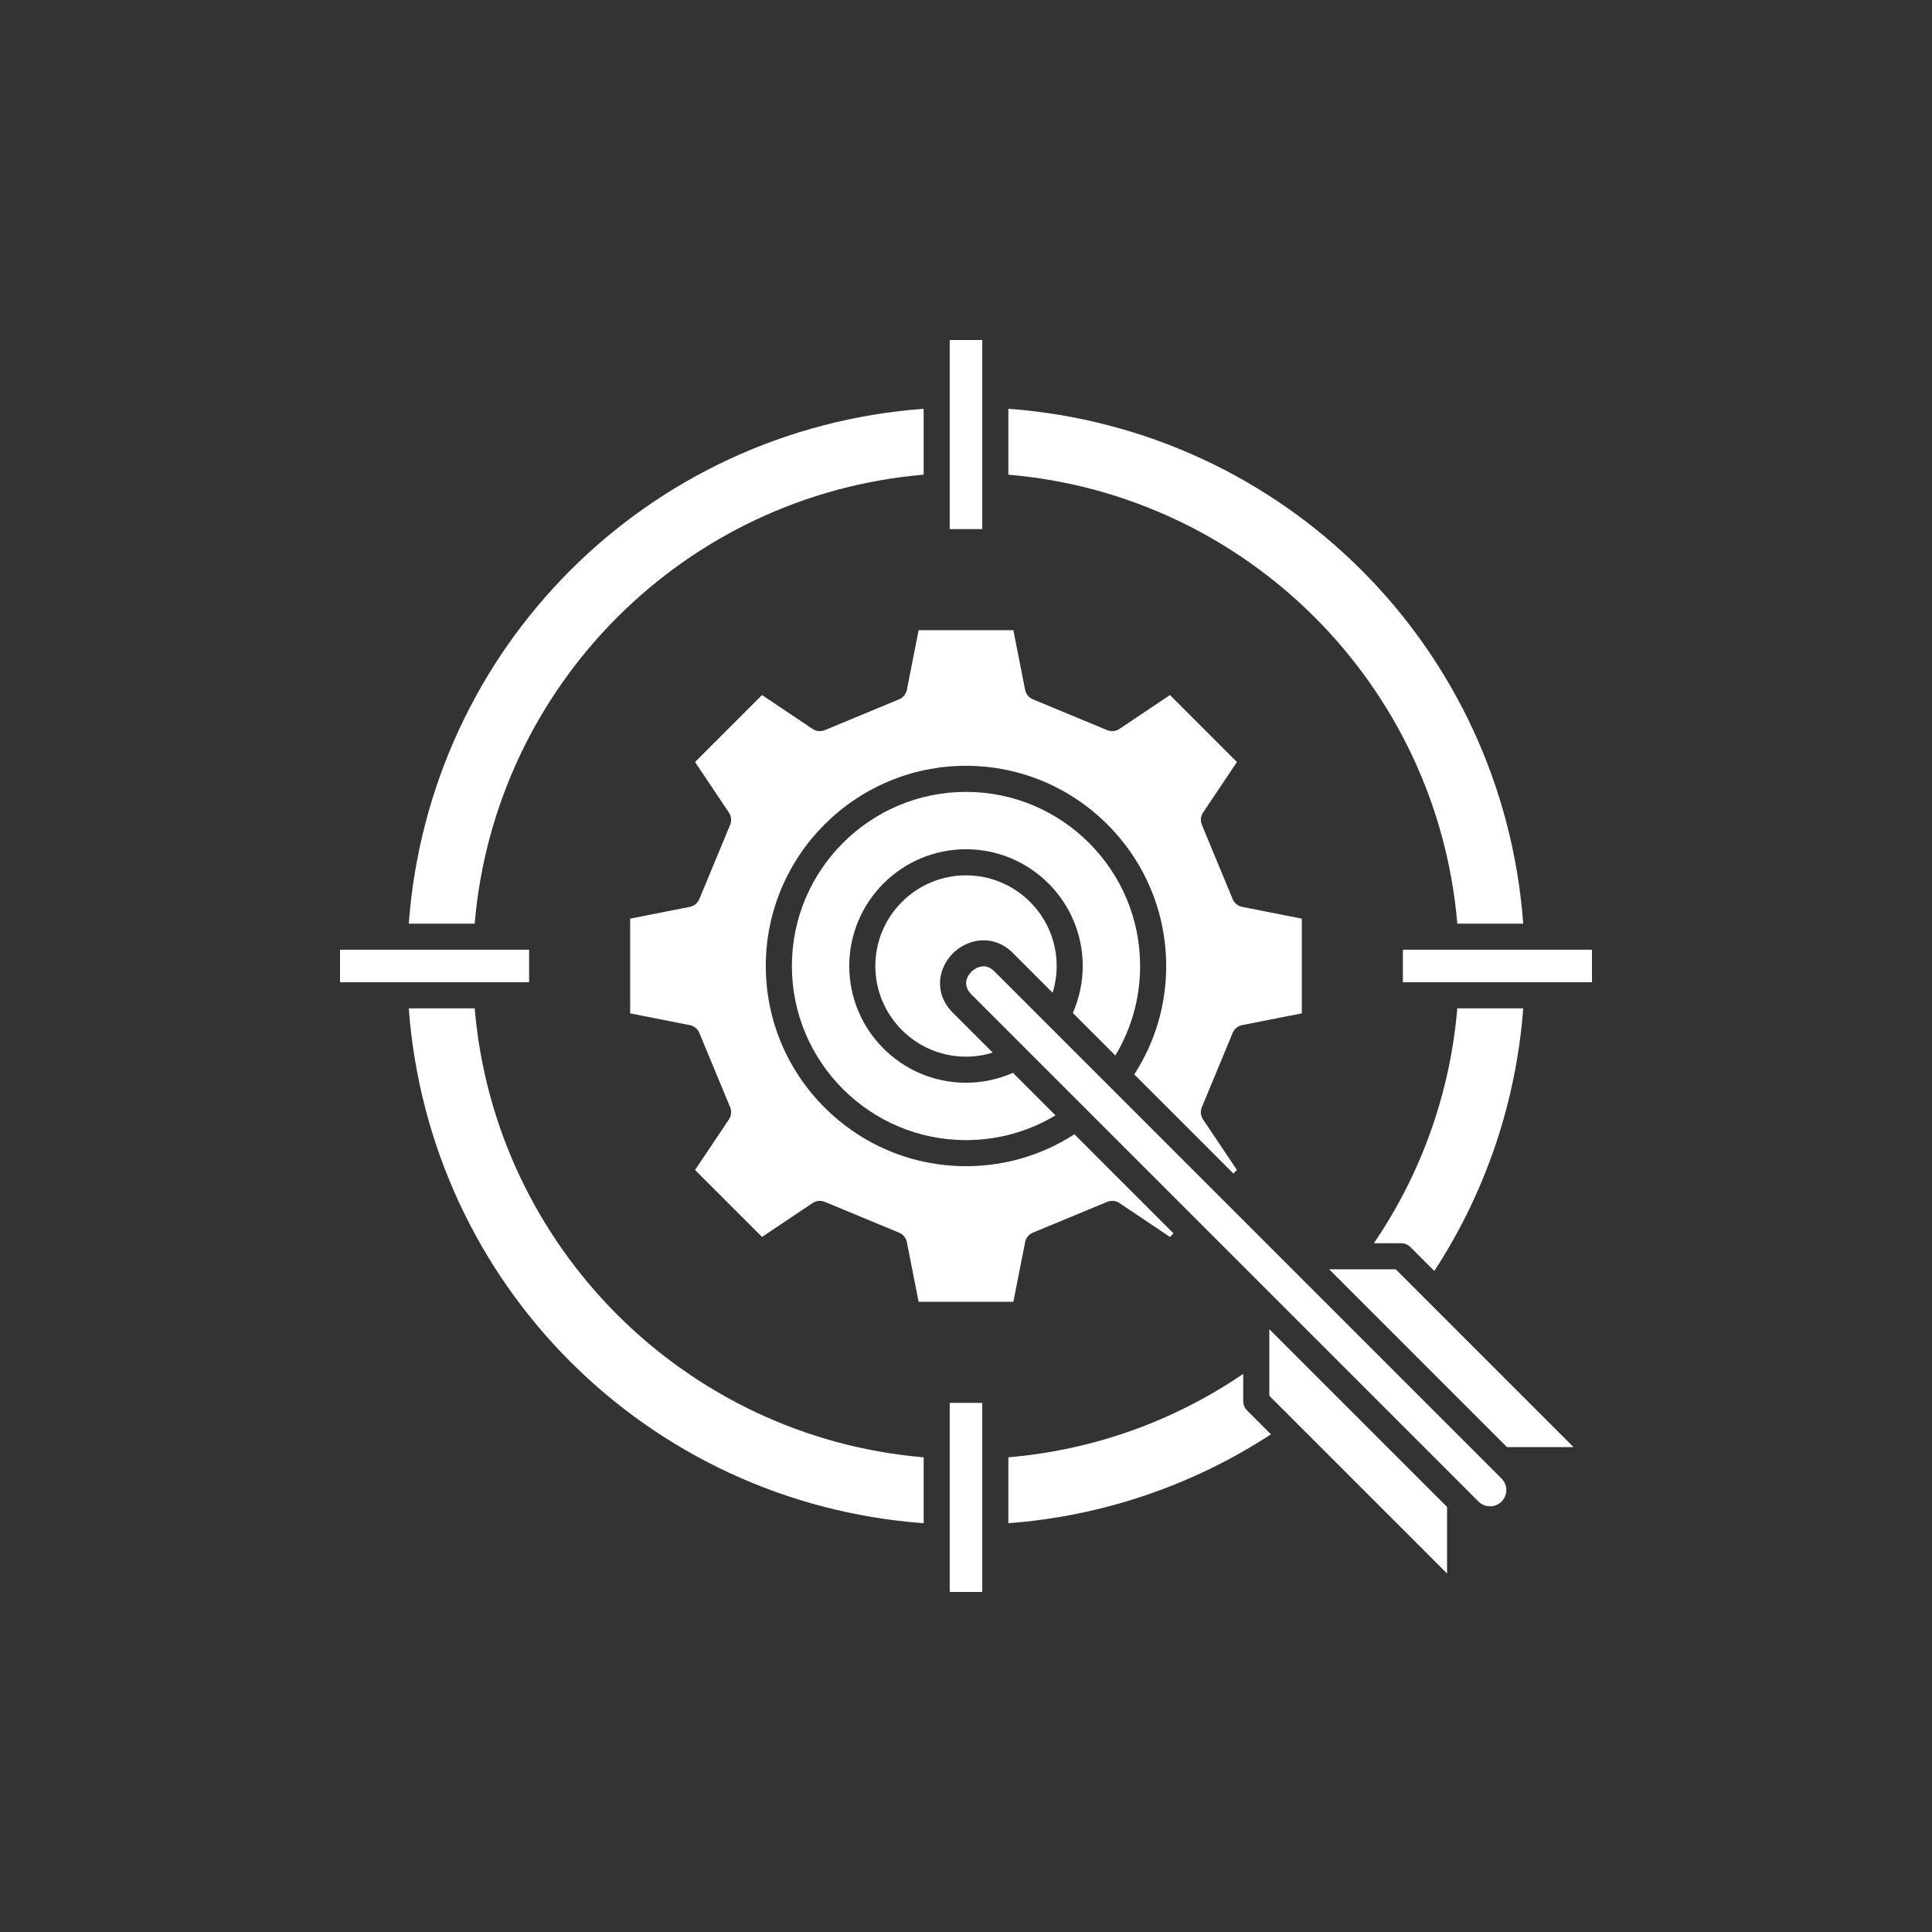 <svg width="125" height="125" viewBox="0 0 125 125" fill="none" xmlns="http://www.w3.org/2000/svg">
<rect x="0" y="0" width="125" height="125" fill="#333333" stroke="none"/>
<path d="M97.15 95.662C97.561 96.072 97.561 96.74 97.15 97.151C96.953 97.348 96.689 97.457 96.406 97.457C96.123 97.457 95.859 97.348 95.661 97.151L62.848 64.337C62.15 63.639 62.725 62.994 62.848 62.871C62.898 62.821 63.217 62.52 63.631 62.52C63.848 62.52 64.092 62.603 64.337 62.848L97.15 95.662V95.662ZM88.889 80.437H90.655C90.879 80.437 91.094 80.526 91.252 80.684L92.8 82.232C96.12 77.143 98.096 71.306 98.552 65.241H94.287C93.823 70.706 91.971 75.914 88.889 80.437V80.437ZM90.766 63.553H103V61.447H90.766V63.553ZM85.999 82.124L97.501 93.625H101.807L90.306 82.124H86H85.999ZM30.712 65.24H26.447C27.779 83.115 41.884 97.222 59.76 98.553V94.289C44.319 92.975 32.025 80.682 30.712 65.24L30.712 65.24ZM82.124 90.306L93.625 101.807V97.5L82.124 85.999V90.306V90.306ZM72.164 68.289C73.213 66.545 73.765 64.563 73.765 62.5C73.765 56.288 68.711 51.235 62.5 51.235C56.288 51.235 51.235 56.288 51.235 62.5C51.235 68.711 56.288 73.765 62.5 73.765C64.563 73.765 66.545 73.213 68.289 72.164L65.538 69.413C64.585 69.831 63.547 70.053 62.5 70.053C58.335 70.053 54.947 66.665 54.947 62.5C54.947 58.335 58.335 54.946 62.5 54.946C66.665 54.946 70.053 58.335 70.053 62.5C70.053 63.547 69.831 64.585 69.413 65.538L72.164 68.289L72.164 68.289ZM61.447 103H63.553V90.766H61.447V103ZM80.436 90.655V88.889C75.913 91.971 70.706 93.823 65.24 94.288V98.552C71.306 98.096 77.143 96.12 82.232 92.8L80.683 91.252C80.525 91.094 80.436 90.879 80.436 90.655ZM80.03 75.697L77.838 72.428C77.681 72.193 77.651 71.896 77.76 71.635L79.753 66.829C79.861 66.569 80.092 66.38 80.369 66.325L84.227 65.564V59.436L80.369 58.675C80.092 58.62 79.861 58.431 79.753 58.17L77.76 53.365C77.651 53.104 77.681 52.806 77.838 52.572L80.03 49.303L75.697 44.969L72.428 47.161C72.193 47.319 71.896 47.348 71.635 47.24L66.829 45.247C66.569 45.139 66.379 44.907 66.325 44.631L65.564 40.772H59.435L58.675 44.631C58.62 44.907 58.431 45.139 58.17 45.247L53.365 47.24C53.104 47.348 52.806 47.319 52.572 47.161L49.303 44.969L44.969 49.303L47.161 52.572C47.319 52.806 47.348 53.104 47.24 53.365L45.247 58.17C45.138 58.431 44.907 58.62 44.63 58.675L40.772 59.436V65.564L44.63 66.325C44.907 66.38 45.138 66.569 45.247 66.829L47.24 71.635C47.348 71.896 47.319 72.193 47.161 72.428L44.969 75.697L49.303 80.03L52.572 77.838C52.806 77.681 53.104 77.651 53.365 77.76L58.17 79.753C58.431 79.861 58.62 80.093 58.675 80.369L59.435 84.227H65.564L66.325 80.369C66.38 80.092 66.569 79.861 66.829 79.753L71.635 77.76C71.896 77.651 72.193 77.681 72.428 77.838L75.697 80.031L75.926 79.801L69.513 73.388C67.422 74.74 65.014 75.452 62.5 75.452C55.358 75.452 49.547 69.642 49.547 62.5C49.547 55.358 55.358 49.547 62.5 49.547C69.642 49.547 75.452 55.358 75.452 62.5C75.452 65.014 74.74 67.422 73.388 69.513L79.801 75.926L80.03 75.697V75.697ZM94.288 59.76H98.553C97.221 41.884 83.115 27.779 65.24 26.447V30.712C80.681 32.025 92.975 44.318 94.288 59.76H94.288ZM59.76 30.712V26.447C41.884 27.779 27.779 41.885 26.447 59.76H30.712C32.025 44.319 44.318 32.025 59.759 30.712H59.76ZM34.234 61.447H22V63.553H34.234V61.447ZM63.553 22H61.447V34.234H63.553V22ZM65.53 61.655L68.104 64.229C68.275 63.671 68.366 63.088 68.366 62.5C68.366 59.266 65.734 56.634 62.5 56.634C59.266 56.634 56.634 59.266 56.634 62.5C56.634 65.734 59.266 68.366 62.5 68.366C63.088 68.366 63.671 68.276 64.229 68.104L61.654 65.53C60.39 64.266 60.697 62.635 61.654 61.678C62.599 60.733 64.279 60.403 65.53 61.655H65.53Z" fill="white"/>
</svg>
